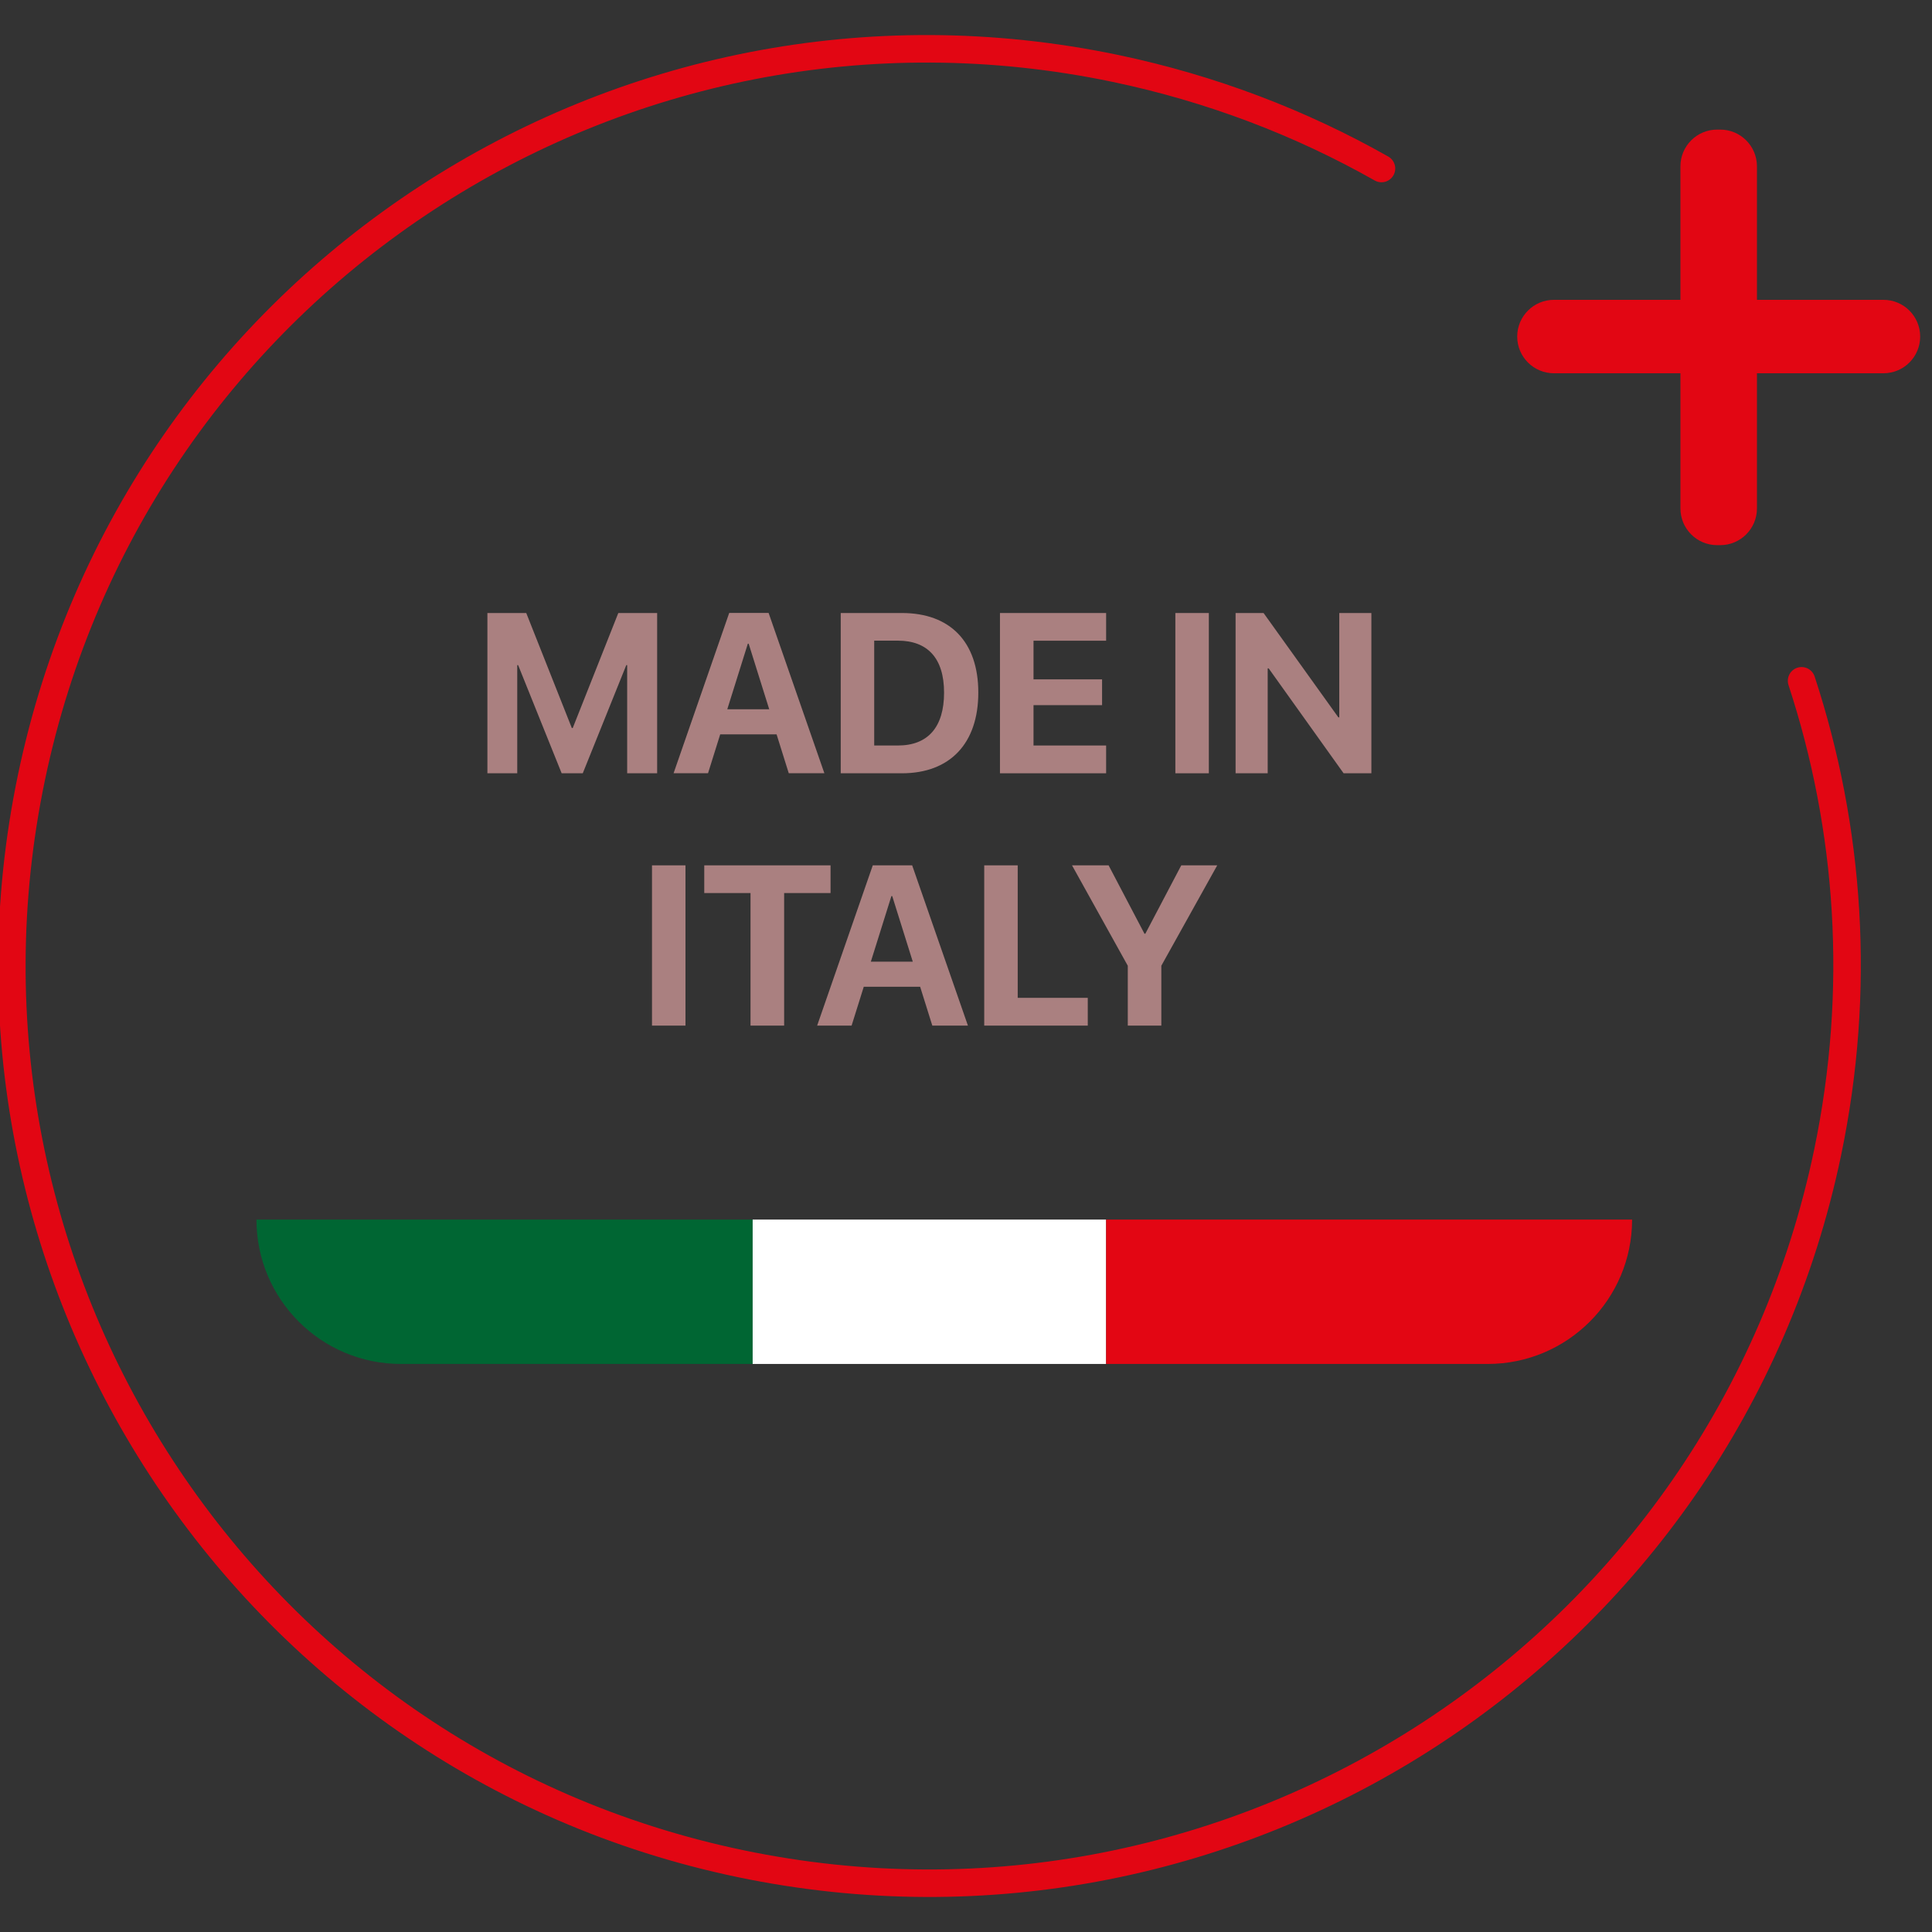 <?xml version="1.0" encoding="UTF-8"?>
<svg id="Livello_1" data-name="Livello 1" xmlns="http://www.w3.org/2000/svg" viewBox="0 0 281 281">
  <rect x="0" y="0" width="281" height="281" fill="#333333" stroke="none"/>
  <defs>
    <style>
      .cls-1 {
        fill: #fff;
      }

      .cls-2 {
        fill: none;
        stroke: #e20613;
        stroke-linecap: round;
        stroke-miterlimit: 10;
        stroke-width: 4px;
      }

      .cls-3 {
        fill: #e30613;
      }

      .cls-4 {
        fill: #e20613;
      }

      .cls-5 {
        fill: #aa8080;
      }

      .cls-6 {
        fill: #063;
      }
    </style>
  </defs>
  <g id="Livello_1-2" data-name="Livello 1">
    <path class="cls-2" d="M200.93,24.51c-11.77-6.66-24.76-11.64-38.71-14.56C90.2-5.1,19.65,40.94,4.58,113.05c-15.08,72.16,31.05,142.94,103.07,158,72.27,15.11,143.08-31.23,158.16-103.38,4.95-23.69,3.26-47.21-3.78-68.65"/>
    <path class="cls-4" d="M255.54,24.19v19.42h18.4c2.95,0,5.34,2.39,5.34,5.34h0c0,2.95-2.39,5.34-5.34,5.34h-18.4v19.66c0,2.95-2.39,5.34-5.34,5.34h-.45c-2.95,0-5.34-2.39-5.34-5.34v-19.66h-18.4c-2.95,0-5.34-2.39-5.34-5.34h0c0-2.95,2.39-5.34,5.34-5.34h18.4V24.19c0-2.95,2.39-5.34,5.34-5.34h.45c2.95,0,5.34,2.39,5.34,5.34Z"/>
    <g>
      <path class="cls-5" d="M91.22,112.47v-15.73h-.13l-6.33,15.73h-3.07l-6.33-15.73h-.13v15.73h-4.34v-23.31h5.65l6.63,16.73h.13l6.63-16.73h5.65v23.31h-4.36Z"/>
      <path class="cls-5" d="M112.94,106.81h-8.19l-1.77,5.65h-5.01l8.09-23.31h5.73l8.11,23.31h-5.18l-1.77-5.65h0Zm-7.15-3.65h6.09l-2.99-9.54h-.12l-2.99,9.54Z"/>
      <path class="cls-5" d="M131.18,89.16c6.99,0,11.11,4.17,11.11,11.57s-4.12,11.74-11.11,11.74h-8.9v-23.31h8.9Zm-4.03,19.27h3.44c4.36,0,6.72-2.65,6.72-7.69s-2.43-7.56-6.72-7.56h-3.44v15.25h0Z"/>
      <path class="cls-5" d="M160.88,112.47h-15.44v-23.31h15.44v4.03h-10.56v5.62h9.97v3.75h-9.97v5.87h10.56v4.04h0Z"/>
      <path class="cls-5" d="M170.95,112.47v-23.31h4.87v23.31h-4.87Z"/>
      <path class="cls-5" d="M179.71,112.47v-23.31h4.07l10.88,15.18h.13v-15.18h4.67v23.31h-4.04l-10.9-15.26h-.14v15.26h-4.67Z"/>
      <path class="cls-5" d="M94.83,149.17v-23.31h4.87v23.31h-4.87Z"/>
      <path class="cls-5" d="M109.16,149.17v-19.28h-6.73v-4.03h18.37v4.03h-6.75v19.28h-4.88Z"/>
      <path class="cls-5" d="M133.82,143.52h-8.19l-1.77,5.65h-5.01l8.09-23.31h5.73l8.11,23.31h-5.18l-1.77-5.65h0Zm-7.15-3.65h6.09l-2.99-9.54h-.12l-2.99,9.54Z"/>
      <path class="cls-5" d="M158.22,149.17h-15.07v-23.31h4.87v19.27h10.19v4.04h0Z"/>
      <path class="cls-5" d="M164.03,149.17v-8.71l-8.11-14.6h5.32l5.22,9.95h.12l5.23-9.95h5.23l-8.13,14.6v8.71h-4.87Z"/>
    </g>
    <path class="cls-6" d="M37.29,177.38H109.47v21H58.3c-11.6,0-21-9.41-21-21h0Z"/>
    <rect class="cls-1" x="109.47" y="177.38" width="51.41" height="21"/>
    <path class="cls-3" d="M160.88,177.38h76.5c0,11.6-9.41,21-21,21h-55.5v-21h0Z"/>
  </g>
</svg>
